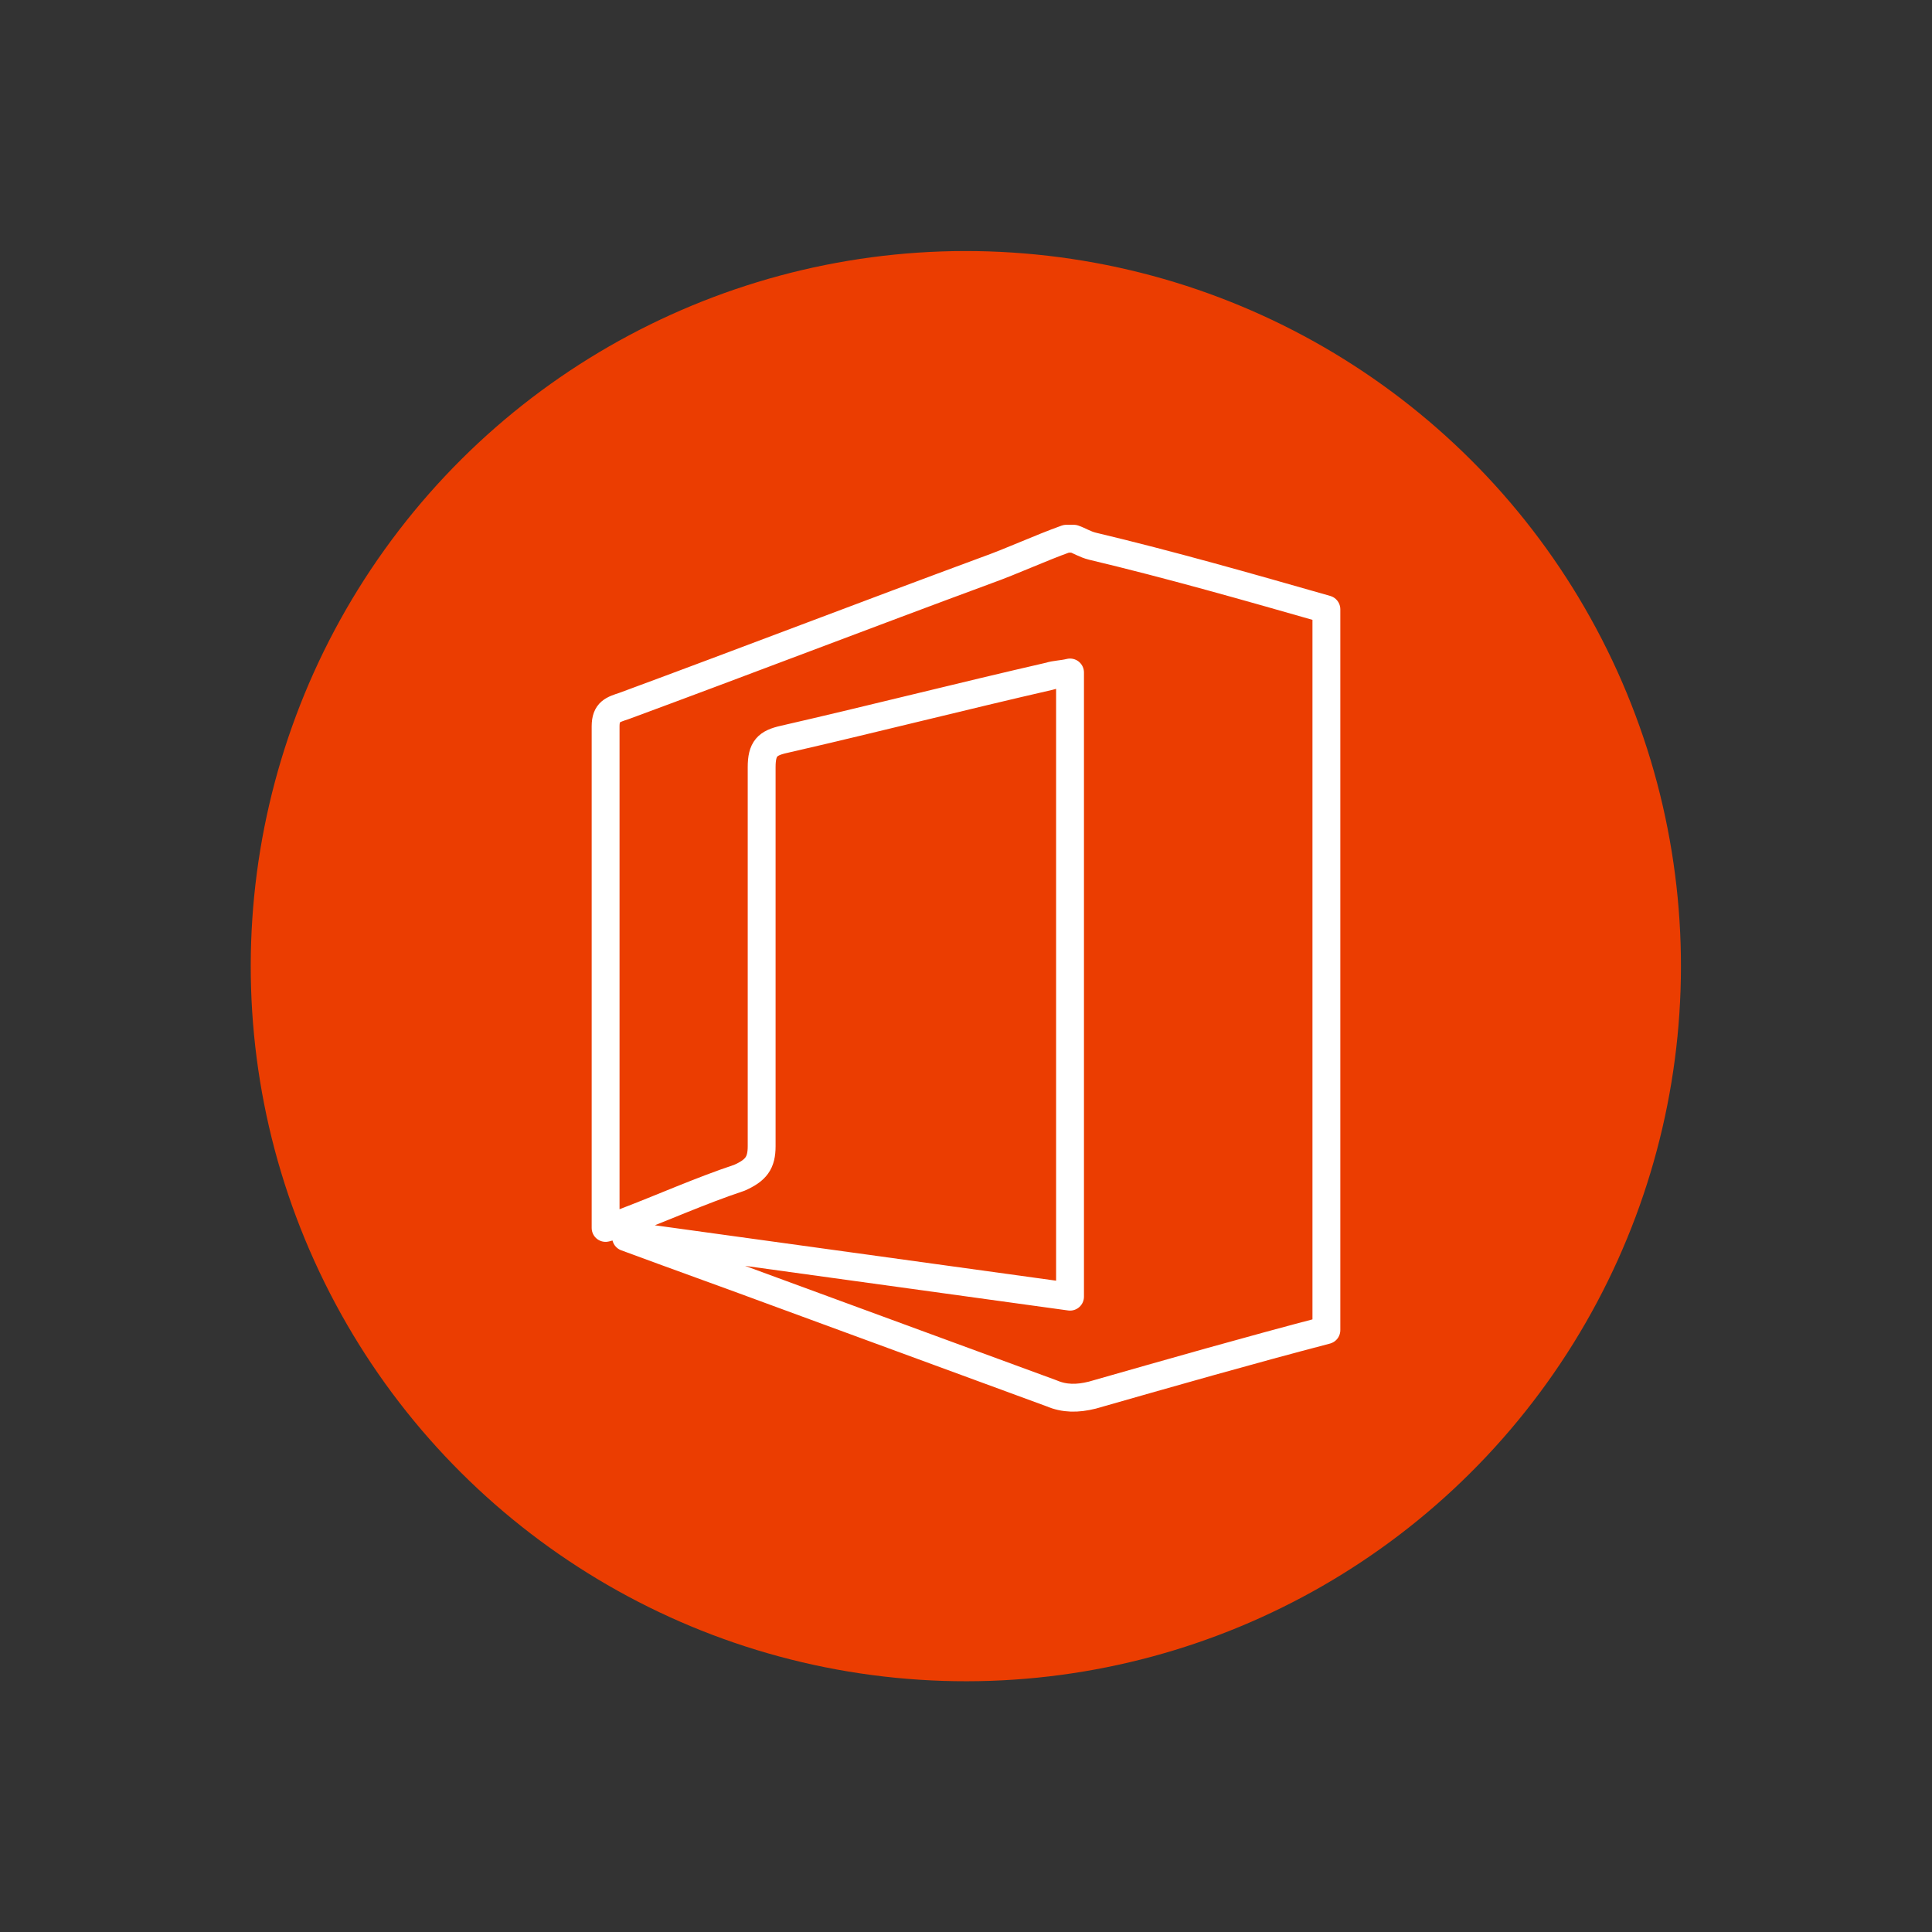 <?xml version="1.0" encoding="utf-8"?>
<!-- Generator: Adobe Illustrator 26.2.1, SVG Export Plug-In . SVG Version: 6.00 Build 0)  -->
<svg version="1.1" xmlns="http://www.w3.org/2000/svg" xmlns:xlink="http://www.w3.org/1999/xlink" x="0px" y="0px"
	 viewBox="0 0 104 104" style="enable-background:new 0 0 104 104;" xml:space="preserve">
<rect x="0" y="0" width="104" height="104" fill="#333333" stroke="none"/>
<style type="text/css">
	.st0{display:none;}
	.st1{display:inline;fill:#ED145B;}
	.st2{display:inline;fill:#FF9700;}
	.st3{display:inline;fill:#6CABEF;}
	.st4{display:inline;fill:#A100B3;}
	.st5{display:inline;fill:#0097E2;}
	.st6{display:inline;fill:#D30060;}
	.st7{display:inline;fill:#B7005C;}
	.st8{fill:#FF9700;}
	.st9{fill:#B7005C;}
	.st10{fill:#0097E2;}
	.st11{fill:none;stroke:#FFFFFF;stroke-width:1.5;stroke-linecap:round;stroke-linejoin:round;stroke-miterlimit:10;}
	.st12{fill:#ED145B;}
	.st13{fill:none;stroke:#FFFFFF;stroke-width:1.5;stroke-miterlimit:10;}
	.st14{fill:none;stroke:#FFFFFF;stroke-width:1.5;stroke-linecap:round;stroke-miterlimit:10;}
	.st15{fill:#A100B3;}
	.st16{fill:#FFFFFF;}
	.st17{fill:#D30060;}
	.st18{fill-rule:evenodd;clip-rule:evenodd;fill:none;stroke:#FFFFFF;stroke-width:1.5;stroke-linecap:round;stroke-miterlimit:10;}
	.st19{fill:#6CABEF;}
	.st20{fill:#EB3D01;}
</style>
<g id="squared_background" class="st0">
</g>
<g id="Sketch">
</g>
<g id="squares">
</g>
<g id="disc">
</g>
<g id="Symbol">
	<g>
		
			<ellipse transform="matrix(9.826683e-02 -0.995 0.995 9.826683e-02 -4.858 98.638)" class="st20" cx="52" cy="52" rx="38.5" ry="38.5"/>
		<g id="z5BGRp.tif_2_">
			<g>
				<path class="st11" d="M71.4,32.8c0,12.9,0,25.8,0,38.8c-4.2,1.1-8.4,2.3-12.6,3.5c-0.8,0.2-1.5,0.2-2.2-0.1
					c-4.9-1.8-9.8-3.6-14.7-5.4c-2.7-1-5.5-2-8.2-3c0,0,0-0.1,0-0.1c8,1.1,15.9,2.2,23.9,3.3c0-11.2,0-22.3,0-33.6
					c-0.4,0.1-0.8,0.1-1.1,0.2c-4.8,1.1-9.5,2.3-14.3,3.4c-0.9,0.2-1.2,0.5-1.2,1.5c0,6.8,0,13.6,0,20.4c0,0.9-0.3,1.3-1.2,1.7
					c-2.1,0.7-4.1,1.6-6.2,2.4c-0.3,0.1-0.6,0.2-1,0.3c0-0.2,0-0.3,0-0.4c0-8.9,0-17.7,0-26.6c0-0.8,0.4-0.9,1-1.1
					c6.5-2.4,13-4.9,19.5-7.3c1.4-0.5,2.9-1.2,4.3-1.7c0.1,0,0.3,0,0.4,0c0.3,0.1,0.6,0.3,1,0.4C63,30.4,67.2,31.6,71.4,32.8z"/>
			</g>
		</g>
	</g>
</g>
</svg>
